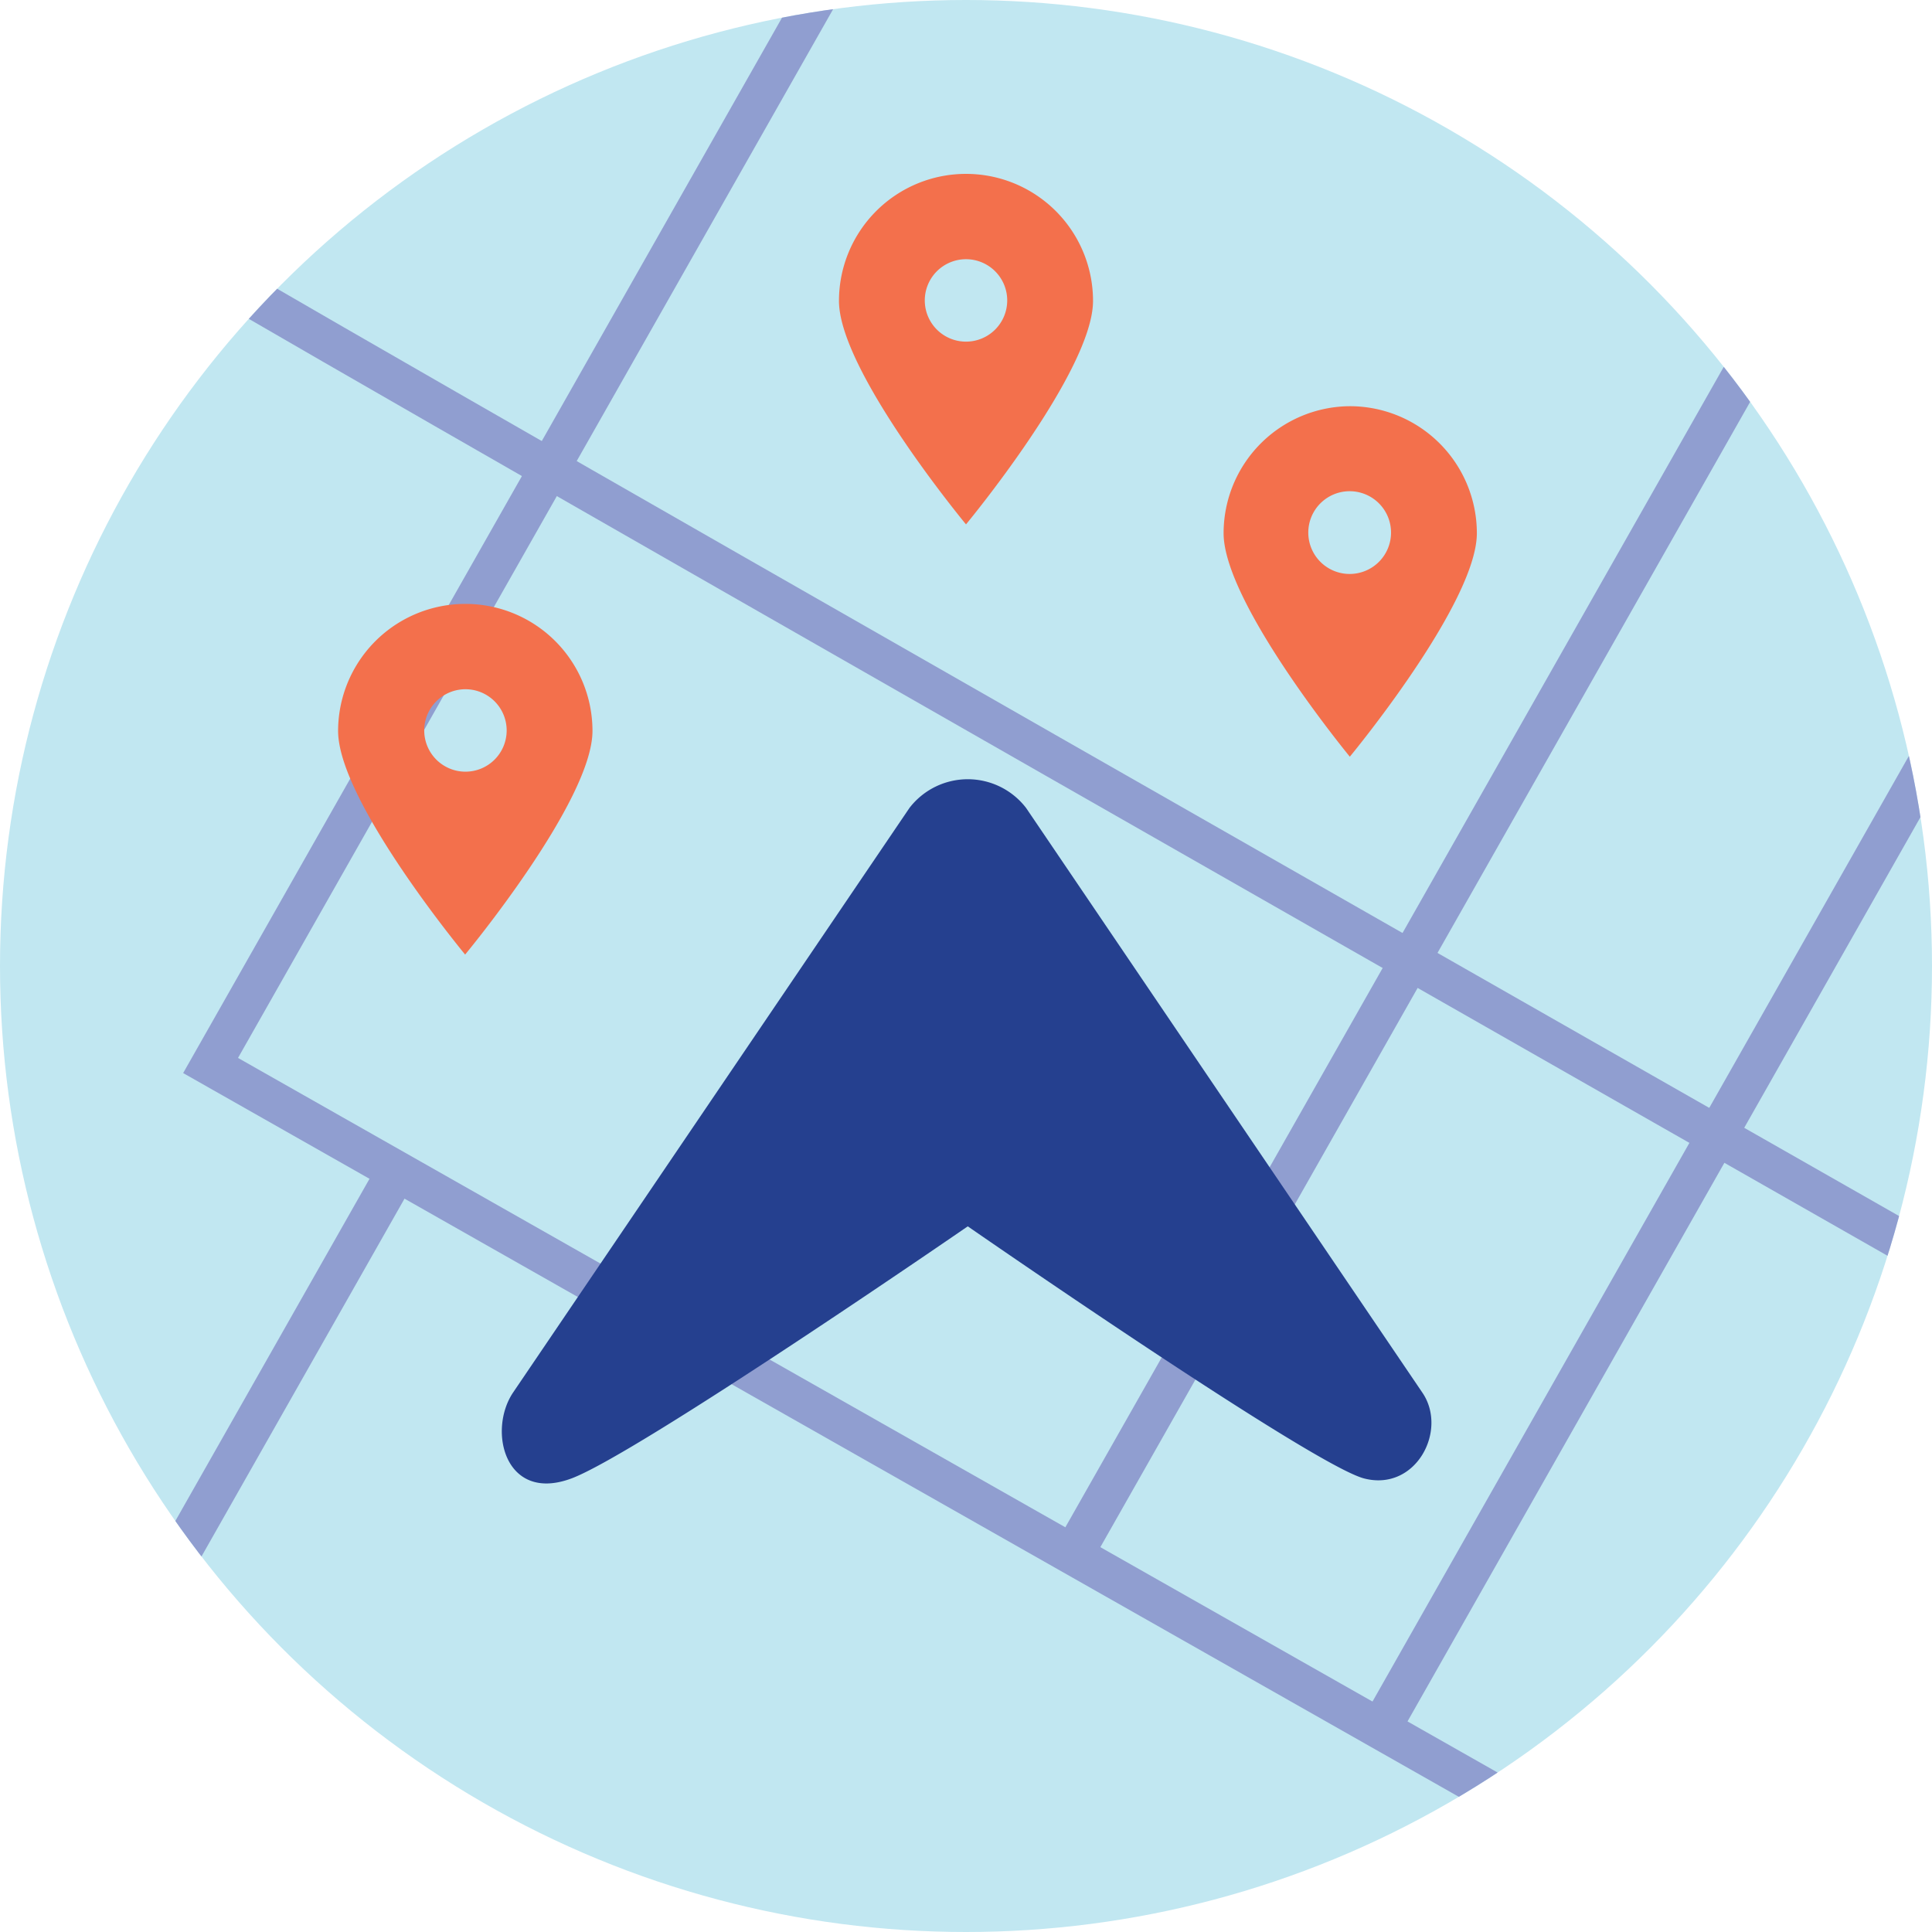<?xml version="1.0" encoding="UTF-8"?> <svg xmlns="http://www.w3.org/2000/svg" xmlns:xlink="http://www.w3.org/1999/xlink" id="Layer_1" data-name="Layer 1" viewBox="0 0 120 120"><defs><style>.cls-1,.cls-4{fill:none;}.cls-2{fill:#c1e7f1;}.cls-3{clip-path:url(#clip-path);}.cls-4{stroke:#909ed0;stroke-linecap:round;stroke-miterlimit:10;stroke-width:2.5px;}.cls-5{fill:#25408f;}.cls-6{fill:#f3704c;}</style><clipPath id="clip-path"><circle class="cls-1" cx="60" cy="60" r="60"></circle></clipPath></defs><circle class="cls-2" cx="60" cy="60" r="60"></circle><g class="cls-3"><path class="cls-4" d="M10.45,15.39c.33.55,110,63,110,63"></path><line class="cls-4" x1="67.11" y1="95.74" x2="114.02" y2="13.06"></line><polyline class="cls-4" points="55.91 -9.3 13.08 66.18 110.43 121.41"></polyline><line class="cls-4" x1="24.29" y1="73.39" x2="-3.4" y2="122.19"></line><line class="cls-4" x1="85.81" y1="107.23" x2="125.92" y2="36.52"></line><path class="cls-5" d="M31.87,86.49c-1.6,2.38-.49,6.87,3.62,5.34S60.11,76.17,60.11,76.17,81.51,91,84.73,91.83s5.22-3,3.61-5.34L63.73,50.18a4.57,4.57,0,0,0-7.24,0L31.87,86.49"></path><path class="cls-6" d="M28.91,37.51A7.9,7.9,0,0,0,21,45.4c0,4.36,7.89,13.89,7.89,13.89S36.8,49.76,36.8,45.4A7.89,7.89,0,0,0,28.91,37.51Zm0,10.42a2.56,2.56,0,1,1,2.56-2.56A2.56,2.56,0,0,1,28.91,47.93Z"></path><path class="cls-6" d="M60,10.8a7.89,7.89,0,0,0-7.89,7.89c0,4.36,7.89,13.88,7.89,13.88s7.89-9.52,7.89-13.88A7.89,7.89,0,0,0,60,10.8Zm0,10.42a2.56,2.56,0,1,1,2.56-2.56A2.56,2.56,0,0,1,60,21.22Z"></path><path class="cls-6" d="M83.84,25.23A7.89,7.89,0,0,0,76,33.12C76,37.47,83.84,47,83.84,47s7.89-9.53,7.89-13.88A7.89,7.89,0,0,0,83.84,25.23Zm0,10.42a2.57,2.57,0,1,1,2.56-2.56A2.57,2.57,0,0,1,83.84,35.65Z"></path></g></svg> 